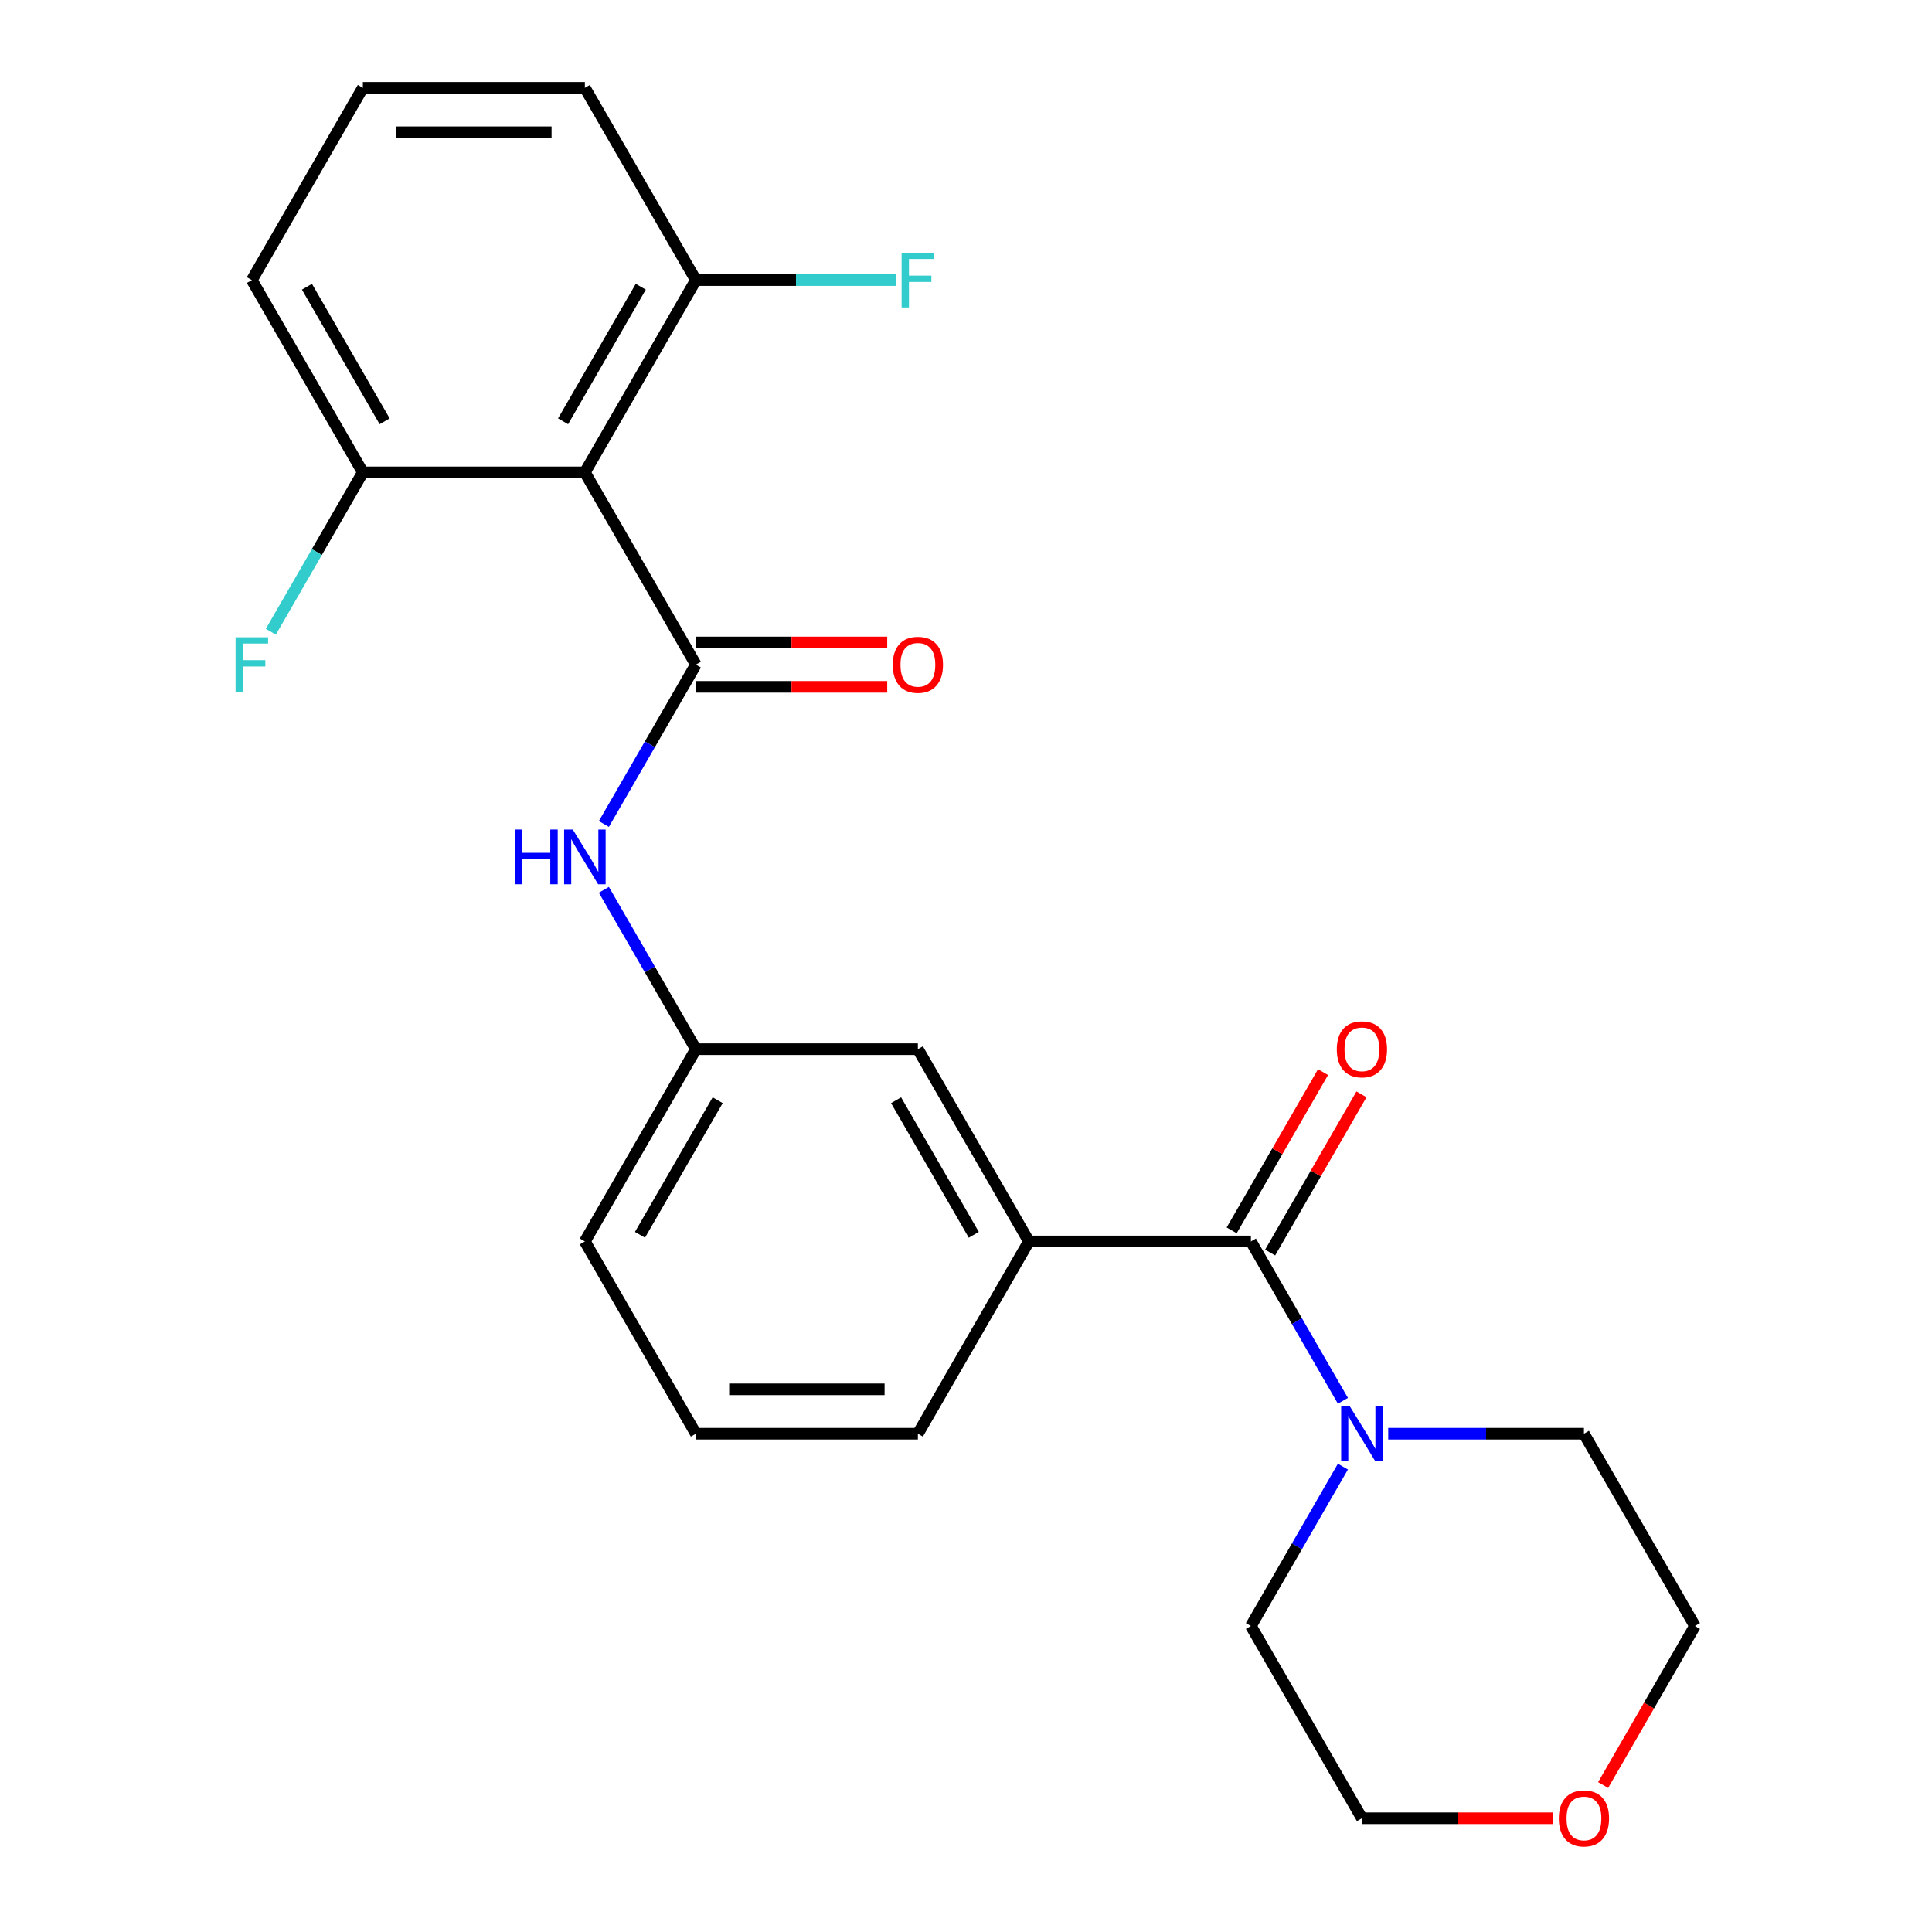 <?xml version='1.0' encoding='iso-8859-1'?>
<svg version='1.1' baseProfile='full'
              xmlns='http://www.w3.org/2000/svg'
                      xmlns:rdkit='http://www.rdkit.org/xml'
                      xmlns:xlink='http://www.w3.org/1999/xlink'
                  xml:space='preserve'
width='1000px' height='1000px' viewBox='0 0 1000 1000'>
<!-- END OF HEADER -->
<rect style='opacity:1.0;fill:#FFFFFF;stroke:none' width='1000' height='1000' x='0' y='0'> </rect>
<path class='bond-0' d='M 360.182,344.013 L 302.725,244.494' style='fill:none;fill-rule:evenodd;stroke:#000000;stroke-width:6px;stroke-linecap:butt;stroke-linejoin:miter;stroke-opacity:1' />
<path class='bond-3' d='M 360.182,344.013 L 336.371,385.256' style='fill:none;fill-rule:evenodd;stroke:#000000;stroke-width:6px;stroke-linecap:butt;stroke-linejoin:miter;stroke-opacity:1' />
<path class='bond-3' d='M 336.371,385.256 L 312.559,426.5' style='fill:none;fill-rule:evenodd;stroke:#0000FF;stroke-width:6px;stroke-linecap:butt;stroke-linejoin:miter;stroke-opacity:1' />
<path class='bond-5' d='M 360.182,355.505 L 409.704,355.505' style='fill:none;fill-rule:evenodd;stroke:#000000;stroke-width:6px;stroke-linecap:butt;stroke-linejoin:miter;stroke-opacity:1' />
<path class='bond-5' d='M 409.704,355.505 L 459.225,355.505' style='fill:none;fill-rule:evenodd;stroke:#FF0000;stroke-width:6px;stroke-linecap:butt;stroke-linejoin:miter;stroke-opacity:1' />
<path class='bond-5' d='M 360.182,332.522 L 409.704,332.522' style='fill:none;fill-rule:evenodd;stroke:#000000;stroke-width:6px;stroke-linecap:butt;stroke-linejoin:miter;stroke-opacity:1' />
<path class='bond-5' d='M 409.704,332.522 L 459.225,332.522' style='fill:none;fill-rule:evenodd;stroke:#FF0000;stroke-width:6px;stroke-linecap:butt;stroke-linejoin:miter;stroke-opacity:1' />
<path class='bond-6' d='M 302.725,244.494 L 360.182,144.974' style='fill:none;fill-rule:evenodd;stroke:#000000;stroke-width:6px;stroke-linecap:butt;stroke-linejoin:miter;stroke-opacity:1' />
<path class='bond-6' d='M 291.44,218.074 L 331.66,148.41' style='fill:none;fill-rule:evenodd;stroke:#000000;stroke-width:6px;stroke-linecap:butt;stroke-linejoin:miter;stroke-opacity:1' />
<path class='bond-7' d='M 302.725,244.494 L 187.81,244.494' style='fill:none;fill-rule:evenodd;stroke:#000000;stroke-width:6px;stroke-linecap:butt;stroke-linejoin:miter;stroke-opacity:1' />
<path class='bond-1' d='M 647.47,642.572 L 532.555,642.572' style='fill:none;fill-rule:evenodd;stroke:#000000;stroke-width:6px;stroke-linecap:butt;stroke-linejoin:miter;stroke-opacity:1' />
<path class='bond-2' d='M 647.47,642.572 L 671.282,683.815' style='fill:none;fill-rule:evenodd;stroke:#000000;stroke-width:6px;stroke-linecap:butt;stroke-linejoin:miter;stroke-opacity:1' />
<path class='bond-2' d='M 671.282,683.815 L 695.094,725.058' style='fill:none;fill-rule:evenodd;stroke:#0000FF;stroke-width:6px;stroke-linecap:butt;stroke-linejoin:miter;stroke-opacity:1' />
<path class='bond-9' d='M 657.422,648.317 L 681.061,607.374' style='fill:none;fill-rule:evenodd;stroke:#000000;stroke-width:6px;stroke-linecap:butt;stroke-linejoin:miter;stroke-opacity:1' />
<path class='bond-9' d='M 681.061,607.374 L 704.7,566.431' style='fill:none;fill-rule:evenodd;stroke:#FF0000;stroke-width:6px;stroke-linecap:butt;stroke-linejoin:miter;stroke-opacity:1' />
<path class='bond-9' d='M 637.519,636.826 L 661.157,595.883' style='fill:none;fill-rule:evenodd;stroke:#000000;stroke-width:6px;stroke-linecap:butt;stroke-linejoin:miter;stroke-opacity:1' />
<path class='bond-9' d='M 661.157,595.883 L 684.796,554.939' style='fill:none;fill-rule:evenodd;stroke:#FF0000;stroke-width:6px;stroke-linecap:butt;stroke-linejoin:miter;stroke-opacity:1' />
<path class='bond-14' d='M 718.541,742.091 L 769.192,742.091' style='fill:none;fill-rule:evenodd;stroke:#0000FF;stroke-width:6px;stroke-linecap:butt;stroke-linejoin:miter;stroke-opacity:1' />
<path class='bond-14' d='M 769.192,742.091 L 819.843,742.091' style='fill:none;fill-rule:evenodd;stroke:#000000;stroke-width:6px;stroke-linecap:butt;stroke-linejoin:miter;stroke-opacity:1' />
<path class='bond-15' d='M 695.094,759.124 L 671.282,800.367' style='fill:none;fill-rule:evenodd;stroke:#0000FF;stroke-width:6px;stroke-linecap:butt;stroke-linejoin:miter;stroke-opacity:1' />
<path class='bond-15' d='M 671.282,800.367 L 647.47,841.611' style='fill:none;fill-rule:evenodd;stroke:#000000;stroke-width:6px;stroke-linecap:butt;stroke-linejoin:miter;stroke-opacity:1' />
<path class='bond-10' d='M 312.559,460.565 L 336.371,501.809' style='fill:none;fill-rule:evenodd;stroke:#0000FF;stroke-width:6px;stroke-linecap:butt;stroke-linejoin:miter;stroke-opacity:1' />
<path class='bond-10' d='M 336.371,501.809 L 360.182,543.052' style='fill:none;fill-rule:evenodd;stroke:#000000;stroke-width:6px;stroke-linecap:butt;stroke-linejoin:miter;stroke-opacity:1' />
<path class='bond-4' d='M 532.555,642.572 L 475.098,543.052' style='fill:none;fill-rule:evenodd;stroke:#000000;stroke-width:6px;stroke-linecap:butt;stroke-linejoin:miter;stroke-opacity:1' />
<path class='bond-4' d='M 504.033,639.135 L 463.812,569.472' style='fill:none;fill-rule:evenodd;stroke:#000000;stroke-width:6px;stroke-linecap:butt;stroke-linejoin:miter;stroke-opacity:1' />
<path class='bond-25' d='M 532.555,642.572 L 475.098,742.091' style='fill:none;fill-rule:evenodd;stroke:#000000;stroke-width:6px;stroke-linecap:butt;stroke-linejoin:miter;stroke-opacity:1' />
<path class='bond-13' d='M 360.182,144.974 L 411.994,144.974' style='fill:none;fill-rule:evenodd;stroke:#000000;stroke-width:6px;stroke-linecap:butt;stroke-linejoin:miter;stroke-opacity:1' />
<path class='bond-13' d='M 411.994,144.974 L 463.805,144.974' style='fill:none;fill-rule:evenodd;stroke:#33CCCC;stroke-width:6px;stroke-linecap:butt;stroke-linejoin:miter;stroke-opacity:1' />
<path class='bond-20' d='M 360.182,144.974 L 302.725,45.455' style='fill:none;fill-rule:evenodd;stroke:#000000;stroke-width:6px;stroke-linecap:butt;stroke-linejoin:miter;stroke-opacity:1' />
<path class='bond-12' d='M 187.81,244.494 L 163.998,285.737' style='fill:none;fill-rule:evenodd;stroke:#000000;stroke-width:6px;stroke-linecap:butt;stroke-linejoin:miter;stroke-opacity:1' />
<path class='bond-12' d='M 163.998,285.737 L 140.186,326.98' style='fill:none;fill-rule:evenodd;stroke:#33CCCC;stroke-width:6px;stroke-linecap:butt;stroke-linejoin:miter;stroke-opacity:1' />
<path class='bond-19' d='M 187.81,244.494 L 130.352,144.974' style='fill:none;fill-rule:evenodd;stroke:#000000;stroke-width:6px;stroke-linecap:butt;stroke-linejoin:miter;stroke-opacity:1' />
<path class='bond-19' d='M 199.095,218.074 L 158.874,148.41' style='fill:none;fill-rule:evenodd;stroke:#000000;stroke-width:6px;stroke-linecap:butt;stroke-linejoin:miter;stroke-opacity:1' />
<path class='bond-8' d='M 475.098,543.052 L 360.182,543.052' style='fill:none;fill-rule:evenodd;stroke:#000000;stroke-width:6px;stroke-linecap:butt;stroke-linejoin:miter;stroke-opacity:1' />
<path class='bond-21' d='M 360.182,543.052 L 302.725,642.572' style='fill:none;fill-rule:evenodd;stroke:#000000;stroke-width:6px;stroke-linecap:butt;stroke-linejoin:miter;stroke-opacity:1' />
<path class='bond-21' d='M 371.468,569.472 L 331.247,639.135' style='fill:none;fill-rule:evenodd;stroke:#000000;stroke-width:6px;stroke-linecap:butt;stroke-linejoin:miter;stroke-opacity:1' />
<path class='bond-11' d='M 803.97,941.13 L 754.449,941.13' style='fill:none;fill-rule:evenodd;stroke:#FF0000;stroke-width:6px;stroke-linecap:butt;stroke-linejoin:miter;stroke-opacity:1' />
<path class='bond-11' d='M 754.449,941.13 L 704.928,941.13' style='fill:none;fill-rule:evenodd;stroke:#000000;stroke-width:6px;stroke-linecap:butt;stroke-linejoin:miter;stroke-opacity:1' />
<path class='bond-26' d='M 829.77,923.937 L 853.535,882.774' style='fill:none;fill-rule:evenodd;stroke:#FF0000;stroke-width:6px;stroke-linecap:butt;stroke-linejoin:miter;stroke-opacity:1' />
<path class='bond-26' d='M 853.535,882.774 L 877.301,841.611' style='fill:none;fill-rule:evenodd;stroke:#000000;stroke-width:6px;stroke-linecap:butt;stroke-linejoin:miter;stroke-opacity:1' />
<path class='bond-23' d='M 819.843,742.091 L 877.301,841.611' style='fill:none;fill-rule:evenodd;stroke:#000000;stroke-width:6px;stroke-linecap:butt;stroke-linejoin:miter;stroke-opacity:1' />
<path class='bond-22' d='M 647.47,841.611 L 704.928,941.13' style='fill:none;fill-rule:evenodd;stroke:#000000;stroke-width:6px;stroke-linecap:butt;stroke-linejoin:miter;stroke-opacity:1' />
<path class='bond-16' d='M 475.098,742.091 L 360.182,742.091' style='fill:none;fill-rule:evenodd;stroke:#000000;stroke-width:6px;stroke-linecap:butt;stroke-linejoin:miter;stroke-opacity:1' />
<path class='bond-16' d='M 457.86,719.108 L 377.42,719.108' style='fill:none;fill-rule:evenodd;stroke:#000000;stroke-width:6px;stroke-linecap:butt;stroke-linejoin:miter;stroke-opacity:1' />
<path class='bond-17' d='M 360.182,742.091 L 302.725,642.572' style='fill:none;fill-rule:evenodd;stroke:#000000;stroke-width:6px;stroke-linecap:butt;stroke-linejoin:miter;stroke-opacity:1' />
<path class='bond-18' d='M 187.81,45.455 L 130.352,144.974' style='fill:none;fill-rule:evenodd;stroke:#000000;stroke-width:6px;stroke-linecap:butt;stroke-linejoin:miter;stroke-opacity:1' />
<path class='bond-24' d='M 187.81,45.455 L 302.725,45.455' style='fill:none;fill-rule:evenodd;stroke:#000000;stroke-width:6px;stroke-linecap:butt;stroke-linejoin:miter;stroke-opacity:1' />
<path class='bond-24' d='M 205.047,68.438 L 285.488,68.438' style='fill:none;fill-rule:evenodd;stroke:#000000;stroke-width:6px;stroke-linecap:butt;stroke-linejoin:miter;stroke-opacity:1' />
<path  class='atom-3' d='M 698.668 727.931
L 707.948 742.931
Q 708.868 744.411, 710.348 747.091
Q 711.828 749.771, 711.908 749.931
L 711.908 727.931
L 715.668 727.931
L 715.668 756.251
L 711.788 756.251
L 701.828 739.851
Q 700.668 737.931, 699.428 735.731
Q 698.228 733.531, 697.868 732.851
L 697.868 756.251
L 694.188 756.251
L 694.188 727.931
L 698.668 727.931
' fill='#0000FF'/>
<path  class='atom-4' d='M 266.505 429.373
L 270.345 429.373
L 270.345 441.413
L 284.825 441.413
L 284.825 429.373
L 288.665 429.373
L 288.665 457.693
L 284.825 457.693
L 284.825 444.613
L 270.345 444.613
L 270.345 457.693
L 266.505 457.693
L 266.505 429.373
' fill='#0000FF'/>
<path  class='atom-4' d='M 296.465 429.373
L 305.745 444.373
Q 306.665 445.853, 308.145 448.533
Q 309.625 451.213, 309.705 451.373
L 309.705 429.373
L 313.465 429.373
L 313.465 457.693
L 309.585 457.693
L 299.625 441.293
Q 298.465 439.373, 297.225 437.173
Q 296.025 434.973, 295.665 434.293
L 295.665 457.693
L 291.985 457.693
L 291.985 429.373
L 296.465 429.373
' fill='#0000FF'/>
<path  class='atom-6' d='M 462.098 344.093
Q 462.098 337.293, 465.458 333.493
Q 468.818 329.693, 475.098 329.693
Q 481.378 329.693, 484.738 333.493
Q 488.098 337.293, 488.098 344.093
Q 488.098 350.973, 484.698 354.893
Q 481.298 358.773, 475.098 358.773
Q 468.858 358.773, 465.458 354.893
Q 462.098 351.013, 462.098 344.093
M 475.098 355.573
Q 479.418 355.573, 481.738 352.693
Q 484.098 349.773, 484.098 344.093
Q 484.098 338.533, 481.738 335.733
Q 479.418 332.893, 475.098 332.893
Q 470.778 332.893, 468.418 335.693
Q 466.098 338.493, 466.098 344.093
Q 466.098 349.813, 468.418 352.693
Q 470.778 355.573, 475.098 355.573
' fill='#FF0000'/>
<path  class='atom-10' d='M 691.928 543.132
Q 691.928 536.332, 695.288 532.532
Q 698.648 528.732, 704.928 528.732
Q 711.208 528.732, 714.568 532.532
Q 717.928 536.332, 717.928 543.132
Q 717.928 550.012, 714.528 553.932
Q 711.128 557.812, 704.928 557.812
Q 698.688 557.812, 695.288 553.932
Q 691.928 550.052, 691.928 543.132
M 704.928 554.612
Q 709.248 554.612, 711.568 551.732
Q 713.928 548.812, 713.928 543.132
Q 713.928 537.572, 711.568 534.772
Q 709.248 531.932, 704.928 531.932
Q 700.608 531.932, 698.248 534.732
Q 695.928 537.532, 695.928 543.132
Q 695.928 548.852, 698.248 551.732
Q 700.608 554.612, 704.928 554.612
' fill='#FF0000'/>
<path  class='atom-12' d='M 806.843 941.21
Q 806.843 934.41, 810.203 930.61
Q 813.563 926.81, 819.843 926.81
Q 826.123 926.81, 829.483 930.61
Q 832.843 934.41, 832.843 941.21
Q 832.843 948.09, 829.443 952.01
Q 826.043 955.89, 819.843 955.89
Q 813.603 955.89, 810.203 952.01
Q 806.843 948.13, 806.843 941.21
M 819.843 952.69
Q 824.163 952.69, 826.483 949.81
Q 828.843 946.89, 828.843 941.21
Q 828.843 935.65, 826.483 932.85
Q 824.163 930.01, 819.843 930.01
Q 815.523 930.01, 813.163 932.81
Q 810.843 935.61, 810.843 941.21
Q 810.843 946.93, 813.163 949.81
Q 815.523 952.69, 819.843 952.69
' fill='#FF0000'/>
<path  class='atom-13' d='M 121.932 329.853
L 138.772 329.853
L 138.772 333.093
L 125.732 333.093
L 125.732 341.693
L 137.332 341.693
L 137.332 344.973
L 125.732 344.973
L 125.732 358.173
L 121.932 358.173
L 121.932 329.853
' fill='#33CCCC'/>
<path  class='atom-14' d='M 466.678 130.814
L 483.518 130.814
L 483.518 134.054
L 470.478 134.054
L 470.478 142.654
L 482.078 142.654
L 482.078 145.934
L 470.478 145.934
L 470.478 159.134
L 466.678 159.134
L 466.678 130.814
' fill='#33CCCC'/>
</svg>
